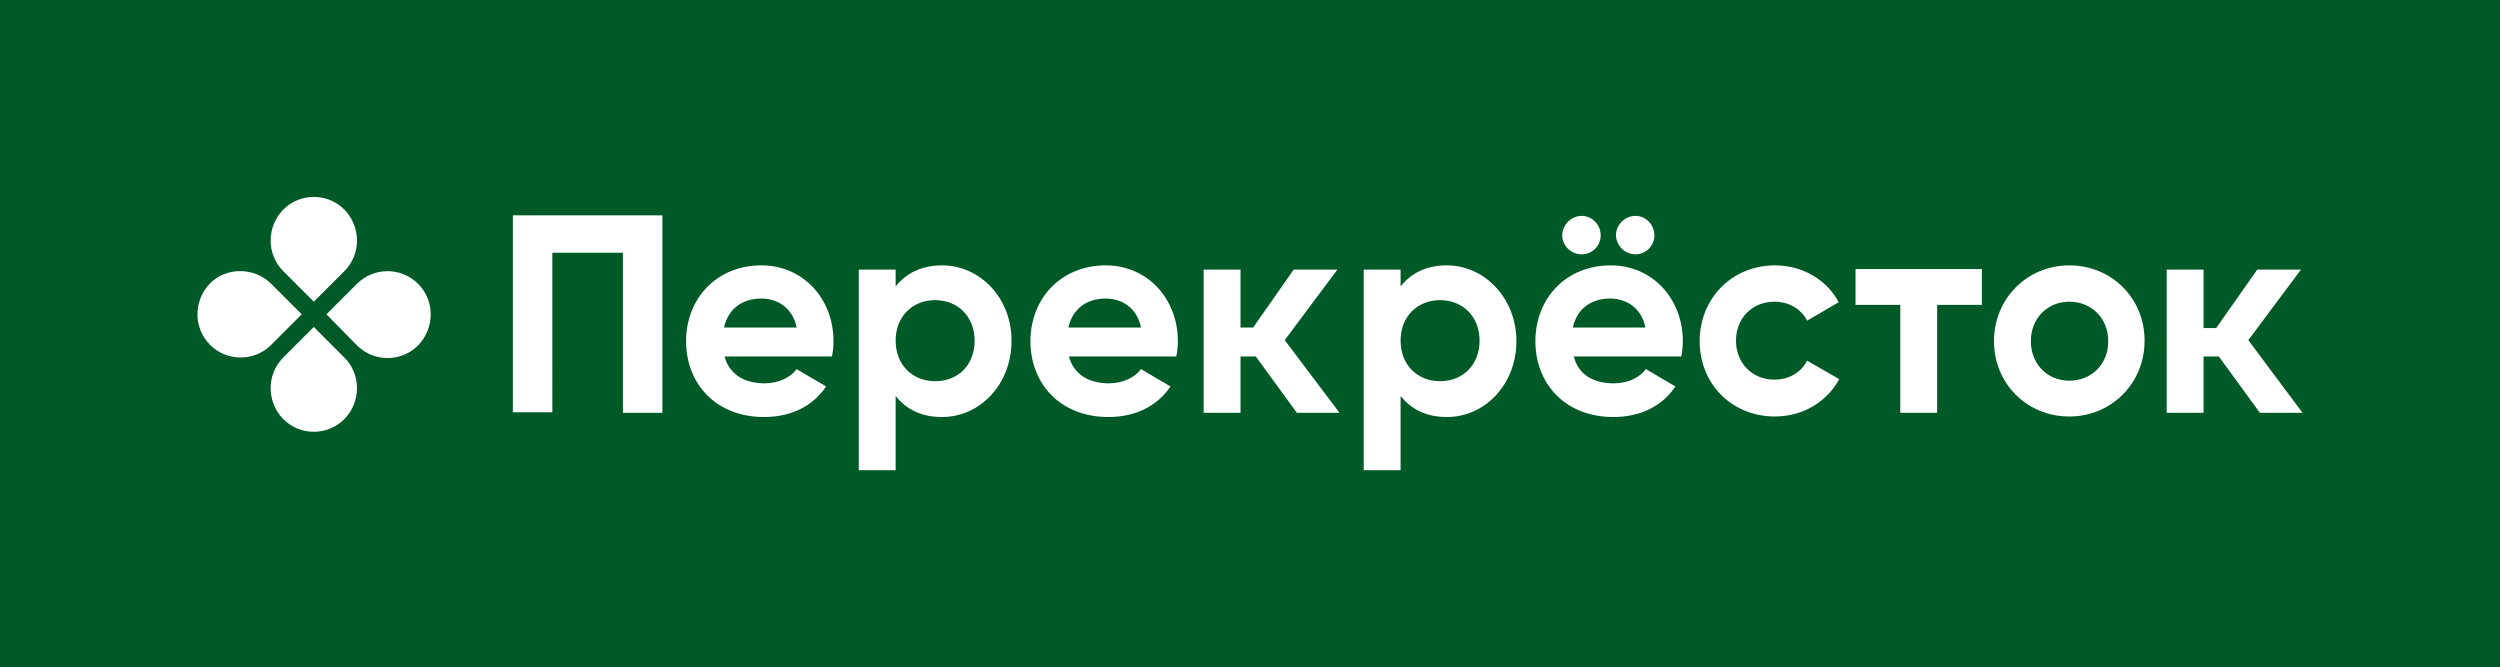 <?xml version="1.0" encoding="UTF-8"?> <svg xmlns="http://www.w3.org/2000/svg" xmlns:xlink="http://www.w3.org/1999/xlink" version="1.1" id="Layer_1" x="0px" y="0px" viewBox="0 0 474.8 126.7" style="enable-background:new 0 0 474.8 126.7;" xml:space="preserve"><rect x="0" y="0" width="474.8" height="126.7" fill="#808080" stroke="none"/> <style type="text/css"> .st0{clip-path:url(#SVGID_2_);} .st1{fill:#FFFFFF;} </style> <g> <g> <defs> <rect id="SVGID_1_" width="474.8" height="126.7"></rect> </defs> <use xlink:href="#SVGID_1_" style="overflow:visible;fill:#005A28;"></use> <clipPath id="SVGID_2_"> <use xlink:href="#SVGID_1_" style="overflow:visible;"></use> </clipPath> <g class="st0"> <path class="st1" d="M65.4,51.5l-5.8,5.8l-5.8-5.8c-3.2-3.2-3.2-8.4,0-11.7c3.2-3.2,8.4-3.2,11.6,0 C68.6,43.1,68.6,48.3,65.4,51.5z"></path> <path class="st1" d="M53.8,67.9l5.8-5.8l5.8,5.8c3.2,3.2,3.2,8.4,0,11.7c-3.2,3.2-8.4,3.2-11.6,0C50.6,76.3,50.6,71.1,53.8,67.9z "></path> <path class="st1" d="M67.8,65.6L62,59.7l5.8-5.8c3.2-3.2,8.4-3.2,11.6,0s3.2,8.4,0,11.7C76.2,68.8,71,68.8,67.8,65.6z"></path> <path class="st1" d="M51.5,53.9l5.8,5.8l-5.8,5.8c-3.2,3.2-8.4,3.2-11.6,0s-3.2-8.4,0-11.7C43,50.7,48.3,50.7,51.5,53.9z"></path> <path class="st1" d="M376.4,57.9h-8.5v20.5h-7V57.9h-8.5v-6.8h24V57.9z M137.6,67.7H158c0.2-0.9,0.3-1.9,0.3-2.9 c0-8-5.7-14.4-13.7-14.4c-8.5,0-14.3,6.3-14.3,14.4s5.7,14.4,14.8,14.4c5.2,0,9.3-2.1,11.8-5.8l-5.6-3.3 c-1.2,1.6-3.4,2.7-6.1,2.7C141.6,72.8,138.6,71.3,137.6,67.7z M137.5,62.2c0.8-3.5,3.4-5.5,7.1-5.5c2.9,0,5.9,1.6,6.7,5.5H137.5z M178.9,50.4c-3.9,0-6.8,1.5-8.8,4v-3.2h-7v38.1h7V75.2c2,2.5,4.8,4,8.8,4c7.3,0,13.2-6.3,13.2-14.4 C192.2,56.7,186.2,50.4,178.9,50.4z M177.6,72.4c-4.3,0-7.5-3.1-7.5-7.7c0-4.6,3.2-7.7,7.5-7.7c4.3,0,7.5,3.1,7.5,7.7 S182,72.4,177.6,72.4z M203,67.7h20.4c0.2-0.9,0.3-1.9,0.3-2.9c0-8-5.7-14.4-13.7-14.4c-8.5,0-14.3,6.3-14.3,14.4 s5.7,14.4,14.8,14.4c5.2,0,9.3-2.1,11.8-5.8l-5.6-3.3c-1.2,1.6-3.4,2.7-6.1,2.7C207,72.8,204,71.3,203,67.7z M202.9,62.2 c0.8-3.5,3.4-5.5,7.1-5.5c2.9,0,5.9,1.6,6.7,5.5H202.9z M274.8,50.4c-4,0-6.8,1.5-8.8,4v-3.2h-7v38.1h7V75.2c2,2.5,4.8,4,8.8,4 c7.3,0,13.2-6.3,13.2-14.4C288,56.7,282,50.4,274.8,50.4z M273.5,72.4c-4.3,0-7.5-3.1-7.5-7.7c0-4.6,3.2-7.7,7.5-7.7 c4.3,0,7.5,3.1,7.5,7.7S277.8,72.4,273.5,72.4z M298.9,67.7h20.4c0.2-0.9,0.3-1.9,0.3-2.9c0-8-5.7-14.4-13.7-14.4 c-8.5,0-14.3,6.3-14.3,14.4s5.7,14.4,14.8,14.4c5.2,0,9.3-2.1,11.8-5.8l-5.6-3.3c-1.2,1.6-3.4,2.7-6.1,2.7 C302.8,72.8,299.8,71.3,298.9,67.7z M300.4,48.3c2,0,3.6-1.6,3.6-3.6c0-2-1.6-3.7-3.6-3.7c-2,0-3.7,1.7-3.7,3.7 C296.7,46.7,298.4,48.3,300.4,48.3z M298.7,62.2c0.8-3.5,3.4-5.5,7.1-5.5c2.9,0,5.9,1.6,6.7,5.5H298.7z M310.6,48.3 c2,0,3.6-1.6,3.6-3.6c0-2-1.6-3.7-3.6-3.7s-3.7,1.7-3.7,3.7C307,46.7,308.6,48.3,310.6,48.3z M337.1,79.1c5.3,0,9.9-2.8,12.2-7.1 l-6.1-3.5c-1.1,2.2-3.4,3.6-6.2,3.6c-4.2,0-7.3-3.1-7.3-7.4c0-4.3,3.1-7.4,7.3-7.4c2.8,0,5.1,1.4,6.2,3.6l6-3.5 c-2.2-4.2-6.8-7-12.1-7c-8.2,0-14.3,6.3-14.3,14.4C322.8,72.9,328.9,79.1,337.1,79.1z M393,79.1c8,0,14.3-6.3,14.3-14.4 S401,50.4,393,50.4c-8,0-14.3,6.3-14.3,14.4S385,79.1,393,79.1z M393,72.3c-4.1,0-7.3-3.1-7.3-7.5c0-4.4,3.2-7.5,7.3-7.5 c4.2,0,7.4,3.1,7.4,7.5C400.4,69.2,397.2,72.3,393,72.3z M246.3,78.4h8.1l-10.4-13.8l10-13.4h-8.3L238,62.2h-2.4V51.2h-7v27.2h7 V67.7h2.9L246.3,78.4z M429.2,78.4h8.1L427,64.6l10-13.4h-8.3l-7.8,11.1h-2.4V51.2h-7v27.2h7V67.7h2.9L429.2,78.4z M125.7,40.9 H97.4v37.4h7.5V48h13.4v30.4h7.5V40.9z"></path> </g> </g> </g> </svg> 